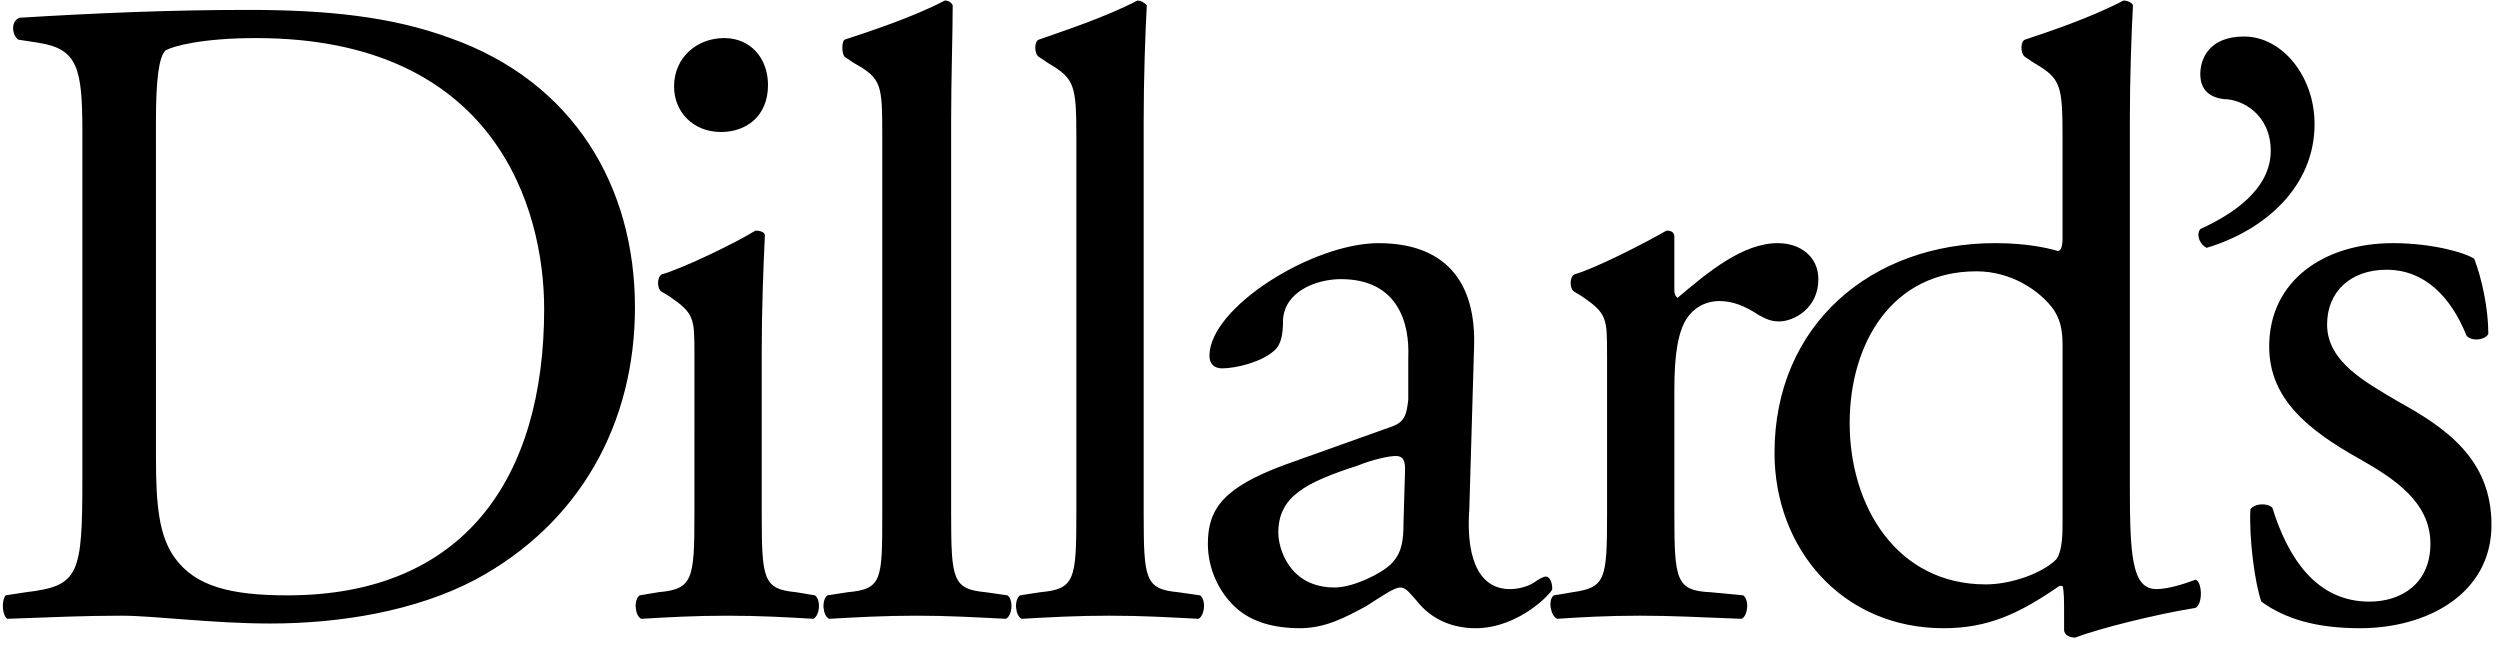 <svg width="220" height="57" viewBox="0 0 220 57" fill="none" xmlns="http://www.w3.org/2000/svg">
<path fill-rule="evenodd" clip-rule="evenodd" d="M13.723 10.651C13.723 6.932 13.998 5.003 14.55 4.453C15.238 4.04 17.857 3.351 22.54 3.351C43.616 3.351 47.886 18.366 47.886 27.182C47.886 42.059 40.862 52.391 25.296 52.391C20.199 52.391 17.168 51.563 15.377 49.085C14 47.156 13.725 44.538 13.725 40.27L13.723 10.651ZM7.249 42.059C7.249 50.598 6.974 51.562 2.29 52.114L0.499 52.39C0.086 52.941 0.224 54.18 0.637 54.455C4.495 54.318 7.387 54.181 10.693 54.181C13.585 54.181 18.683 54.869 23.78 54.869C29.978 54.869 36.59 53.768 41.825 51.012C51.054 46.054 55.876 37.237 55.876 27.044C55.876 16.437 50.503 7.207 39.621 3.35C34.386 1.422 28.6 0.871 21.851 0.871C15.101 0.871 8.489 1.147 1.739 1.56C0.913 1.835 1.051 3.075 1.601 3.488L3.392 3.763C6.836 4.315 7.249 5.967 7.249 11.616V42.059ZM61.11 31.176C61.11 28.007 61.11 27.594 58.906 26.079L58.217 25.666C57.803 25.39 57.803 24.426 58.217 24.151C60.145 23.6 64.691 21.396 66.482 20.294C66.895 20.294 67.309 20.431 67.309 20.707C67.17 23.601 67.032 27.458 67.032 30.764V45.228C67.032 51.012 67.17 51.84 70.063 52.115L71.717 52.391C72.268 52.806 72.13 54.181 71.579 54.456C69.238 54.319 66.895 54.182 64.002 54.182C61.109 54.182 58.767 54.319 56.426 54.456C55.876 54.182 55.737 52.806 56.288 52.391L57.941 52.115C60.971 51.841 61.109 51.013 61.109 45.228L61.11 31.176ZM67.584 7.483C67.584 10.239 65.656 11.616 63.452 11.616C60.971 11.616 59.318 9.824 59.318 7.62C59.318 5.003 61.384 3.35 63.727 3.35C66.069 3.35 67.584 5.141 67.584 7.483ZM83.7 45.227C83.7 51.011 83.838 51.839 86.731 52.114L88.66 52.39C89.21 52.804 89.073 54.18 88.522 54.455C85.766 54.318 83.425 54.181 80.669 54.181C77.777 54.181 75.435 54.318 72.955 54.455C72.404 54.181 72.267 52.804 72.817 52.39L74.608 52.114C77.639 51.84 77.639 51.012 77.639 45.227V12.167C77.639 7.483 77.639 6.932 75.16 5.555L74.333 5.004C74.058 4.729 74.058 3.626 74.333 3.489C76.399 2.801 80.256 1.561 83.149 0.046C83.291 0.043 83.431 0.081 83.552 0.154C83.674 0.227 83.773 0.332 83.838 0.459C83.838 2.939 83.7 6.933 83.7 10.515V45.227ZM100.644 45.227C100.644 51.011 100.782 51.839 103.675 52.114L105.603 52.39C106.154 52.804 106.016 54.18 105.465 54.455C102.847 54.318 100.506 54.181 97.612 54.181C94.719 54.181 92.377 54.318 89.898 54.455C89.347 54.181 89.209 52.804 89.76 52.39L91.551 52.114C94.582 51.84 94.72 51.012 94.72 45.227V12.167C94.72 7.483 94.582 6.932 92.241 5.555L91.414 5.004C91.001 4.729 91.001 3.626 91.414 3.489C93.342 2.801 97.199 1.561 100.093 0.046C100.368 0.046 100.644 0.184 100.919 0.459C100.782 2.937 100.644 6.932 100.644 10.514V45.227ZM112.491 46.88C112.491 43.711 114.833 42.472 119.517 40.956C120.894 40.404 122.273 40.128 122.823 40.128C123.237 40.128 123.648 40.267 123.648 41.23L123.511 45.914C123.511 47.567 123.374 48.67 122.41 49.634C121.582 50.46 119.104 51.699 117.451 51.699C113.456 51.7 112.491 48.257 112.491 46.88ZM112.905 40.957C107.807 42.884 106.292 44.677 106.292 47.843C106.292 50.048 107.257 52.114 108.773 53.493C110.149 54.732 112.078 55.282 114.419 55.282C116.624 55.282 118.416 54.318 120.206 53.353C121.721 52.391 122.684 51.7 123.237 51.7C123.786 51.7 124.2 52.391 124.614 52.804C125.993 54.594 127.92 55.282 129.85 55.282C133.707 55.282 136.599 52.114 136.599 51.84C136.599 51.149 136.323 50.738 136.048 50.738C135.772 50.738 135.36 51.012 134.947 51.29C134.532 51.564 133.707 51.841 132.879 51.841C129.85 51.841 129.022 48.535 129.299 44.815L129.711 30.765C129.987 24.704 127.096 21.398 121.308 21.398C115.521 21.398 106.431 27.046 106.431 31.315C106.431 32.006 106.846 32.416 107.533 32.416C108.774 32.416 110.977 31.865 112.078 30.902C112.767 30.351 112.906 29.387 112.906 28.146C113.043 25.667 115.798 24.564 118.003 24.564C123.099 24.564 124.064 28.559 123.927 31.451V35.171C123.787 36.413 123.651 37.1 122.548 37.514L112.905 40.957Z" fill="black"/>
<path fill-rule="evenodd" clip-rule="evenodd" d="M141.42 31.176C141.42 28.007 141.42 27.594 139.216 26.079L138.525 25.666C138.113 25.39 138.113 24.427 138.525 24.151C140.454 23.6 144.726 21.396 146.652 20.294C147.067 20.294 147.343 20.431 147.343 20.846V25.529C147.343 25.942 147.48 26.081 147.617 26.218C150.372 23.876 153.403 21.397 156.432 21.397C158.5 21.397 160.016 22.637 160.016 24.565C160.016 27.182 157.811 28.285 156.571 28.285C155.745 28.285 155.331 28.01 154.781 27.733C153.541 26.907 152.44 26.493 151.338 26.493C149.959 26.493 148.997 27.182 148.446 28.009C147.618 29.248 147.344 31.451 147.344 34.206V45.228C147.344 51.011 147.481 51.977 150.51 52.114L153.405 52.39C153.957 52.805 153.817 54.18 153.266 54.455C149.548 54.318 147.205 54.181 144.313 54.181C141.422 54.181 139.078 54.318 137.014 54.455C136.462 54.181 136.186 52.805 136.738 52.39L138.39 52.114C141.285 51.7 141.422 51.013 141.422 45.228V31.176H141.42Z" fill="black"/>
<path fill-rule="evenodd" clip-rule="evenodd" d="M181.505 46.191C181.505 47.57 181.368 48.671 180.954 49.222C179.714 50.462 176.96 51.427 174.755 51.427C166.902 51.427 162.771 44.538 162.771 37.238C162.771 30.214 166.489 23.876 173.928 23.876C176.96 23.876 179.438 25.529 180.677 27.182C181.229 28.008 181.505 28.835 181.505 30.349V46.191ZM187.428 10.514C187.428 6.932 187.565 2.938 187.702 0.458C187.565 0.183 187.151 0.044 186.877 0.044C183.982 1.559 180.265 2.8 178.198 3.488C177.784 3.626 177.784 4.728 178.198 5.003L179.023 5.554C181.367 6.932 181.504 7.482 181.504 12.166V20.983C181.504 21.671 181.367 22.084 181.089 22.084C180.125 21.809 178.334 21.396 175.579 21.396C164.697 21.396 156.157 28.558 156.157 39.854C156.157 48.257 162.079 55.283 171.034 55.283C174.891 55.283 177.646 54.043 181.226 51.562H181.503C181.64 51.977 181.64 52.941 181.64 54.043V55.419C181.64 55.834 182.054 56.108 182.604 56.108C184.808 55.282 189.767 54.043 193.211 53.493C193.901 53.078 193.762 51.149 193.211 51.012C192.109 51.427 190.733 51.84 189.768 51.84C187.564 51.84 187.427 48.808 187.427 42.473V10.514H187.428ZM203.681 10.927C203.681 16.438 199.273 20.294 194.178 21.81C193.626 21.534 193.213 20.707 193.626 20.156C196.656 18.778 199.824 16.574 199.824 13.268C199.824 10.1 197.346 8.723 195.693 8.723C194.592 8.585 193.626 8.035 193.626 6.519C193.626 5.279 194.314 3.213 197.483 3.213C200.789 3.213 203.681 6.657 203.681 10.927ZM217.733 22.773C218.421 24.563 218.973 27.182 218.973 29.385C218.699 29.936 217.457 30.073 217.046 29.522C215.667 26.079 213.326 23.737 210.02 23.737C206.851 23.737 204.784 25.665 204.784 28.558C204.784 31.864 208.229 33.656 210.985 35.307C215.252 37.65 219.25 40.405 219.25 46.19C219.25 52.251 213.601 55.283 207.679 55.283C203.822 55.283 201.068 54.455 199 52.941C198.449 51.425 197.899 47.431 198.036 44.814C198.45 44.263 199.552 44.263 199.965 44.677C201.341 49.086 203.822 52.943 208.504 52.943C211.397 52.943 213.877 51.29 213.877 47.845C213.877 44.127 210.571 42.061 207.679 40.407C202.994 37.789 199.689 35.034 199.689 30.489C199.689 24.704 204.51 21.397 210.571 21.397C214.013 21.396 216.908 22.222 217.733 22.773Z" fill="black"/>
</svg>
